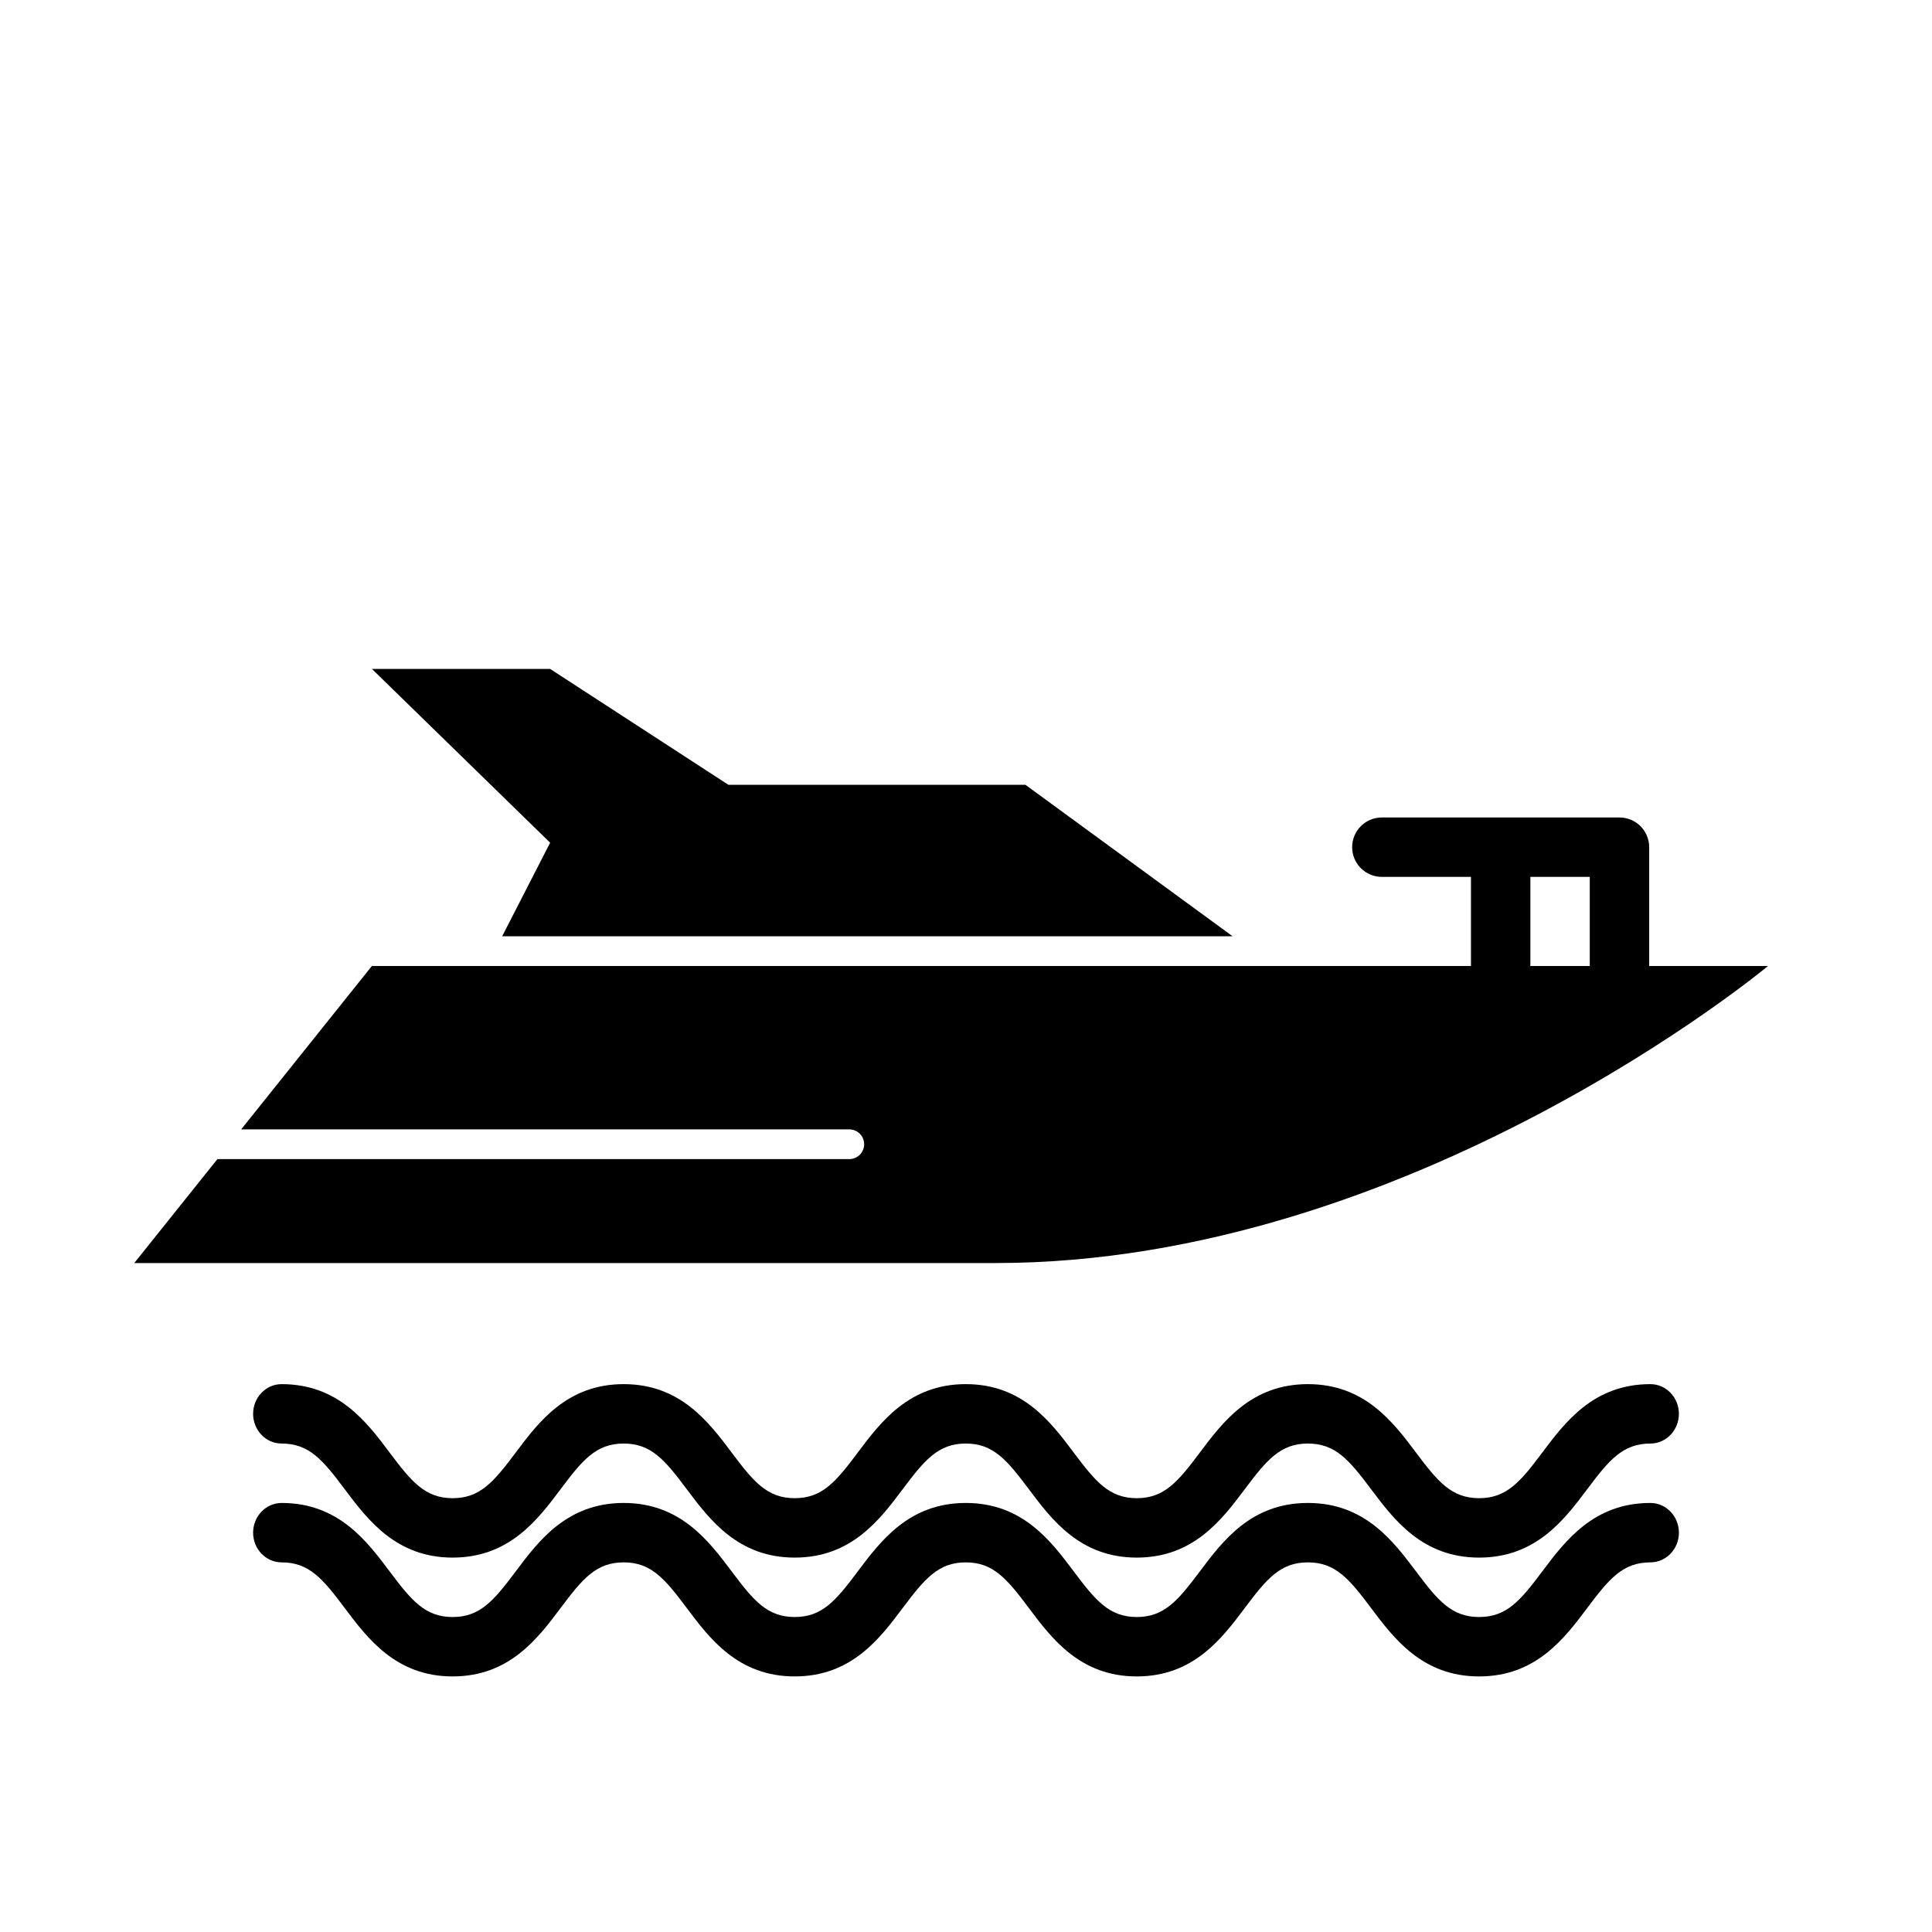 <?xml version="1.0" encoding="UTF-8"?>
<!-- Uploaded to: ICON Repo, www.svgrepo.com, Generator: ICON Repo Mixer Tools -->
<svg fill="#000000" width="800px" height="800px" version="1.1" viewBox="144 144 512 512" xmlns="http://www.w3.org/2000/svg">
 <g>
  <path d="m277.08 392.12h193.57l-54.906-40.145h-78.719l-47.234-30.703h-47.23l47.23 46.051z"/>
  <path d="m612.54 400h-31.488v-31.488c0-4.344-3.519-7.871-7.871-7.871h-62.977c-4.352 0-7.871 3.527-7.871 7.871s3.519 7.871 7.871 7.871h23.617v23.617h-291.27l-34.637 43.297h161.16c2.172 0 3.938 1.762 3.938 3.938 0 2.172-1.762 3.938-3.938 3.938l-167.45-0.004-22.043 27.551h228.29c110.21 0 204.67-78.719 204.67-78.719zm-62.977-23.617h15.742v23.617h-15.742z"/>
  <path d="m581.37 510.81c-15.035 0-22.586 10.051-28.652 18.137-5.785 7.723-9.43 12.09-16.734 12.09-7.297 0-10.941-4.367-16.727-12.09-6.07-8.078-13.617-18.137-28.652-18.137-15.035 0-22.57 10.059-28.637 18.137-5.785 7.723-9.422 12.09-16.711 12.09-7.289 0-10.918-4.367-16.703-12.082-6.062-8.086-13.594-18.145-28.613-18.145-15.02 0-22.562 10.059-28.629 18.145-5.777 7.715-9.406 12.082-16.703 12.082-7.289 0-10.926-4.367-16.703-12.09-6.07-8.078-13.609-18.137-28.621-18.137-15.02 0-22.562 10.059-28.621 18.145-5.785 7.715-9.414 12.082-16.703 12.082-7.289 0-10.918-4.367-16.703-12.09-6.062-8.078-13.602-18.137-28.621-18.137-4.172 0-7.559 3.527-7.559 7.871s3.387 7.871 7.559 7.871c7.297 0 10.926 4.367 16.703 12.09 6.07 8.078 13.609 18.137 28.621 18.137 15.012 0 22.555-10.059 28.613-18.137 5.785-7.723 9.414-12.09 16.711-12.09 7.289 0 10.926 4.367 16.703 12.09 6.062 8.078 13.602 18.137 28.621 18.137s22.562-10.051 28.621-18.137c5.785-7.715 9.422-12.09 16.711-12.09 7.289 0 10.918 4.367 16.703 12.082 6.062 8.086 13.594 18.145 28.613 18.145 15.012 0 22.555-10.051 28.629-18.137 5.785-7.715 9.414-12.09 16.719-12.09 7.305 0 10.949 4.367 16.734 12.09 6.07 8.078 13.609 18.137 28.645 18.137s22.586-10.051 28.652-18.137c5.785-7.723 9.43-12.09 16.734-12.09 4.172 0 7.559-3.527 7.559-7.871-0.004-4.344-3.387-7.871-7.559-7.871z"/>
  <path d="m581.37 542.3c-15.035 0-22.586 10.051-28.652 18.137-5.785 7.723-9.43 12.09-16.734 12.09-7.297 0-10.941-4.367-16.727-12.09-6.07-8.078-13.617-18.137-28.652-18.137-15.035 0-22.57 10.059-28.637 18.137-5.785 7.723-9.422 12.09-16.711 12.09-7.289 0-10.918-4.367-16.703-12.082-6.062-8.086-13.594-18.145-28.613-18.145-15.02 0-22.562 10.059-28.629 18.145-5.777 7.715-9.406 12.082-16.703 12.082-7.289 0-10.926-4.367-16.703-12.09-6.07-8.078-13.609-18.137-28.621-18.137-15.02 0-22.562 10.059-28.621 18.145-5.785 7.715-9.414 12.082-16.703 12.082-7.289 0-10.918-4.367-16.703-12.09-6.062-8.078-13.602-18.137-28.621-18.137-4.172 0-7.559 3.527-7.559 7.871s3.387 7.871 7.559 7.871c7.297 0 10.926 4.367 16.703 12.09 6.07 8.078 13.609 18.137 28.621 18.137 15.012 0 22.555-10.059 28.613-18.137 5.785-7.723 9.414-12.09 16.711-12.09 7.289 0 10.926 4.367 16.703 12.09 6.062 8.078 13.602 18.137 28.621 18.137s22.562-10.051 28.621-18.137c5.785-7.715 9.422-12.09 16.711-12.09 7.289 0 10.918 4.367 16.703 12.082 6.062 8.086 13.594 18.145 28.613 18.145 15.012 0 22.555-10.051 28.629-18.137 5.785-7.715 9.414-12.09 16.719-12.09 7.305 0 10.949 4.367 16.734 12.09 6.07 8.078 13.609 18.137 28.645 18.137s22.586-10.051 28.652-18.137c5.785-7.723 9.43-12.09 16.734-12.09 4.172 0 7.559-3.527 7.559-7.871-0.004-4.344-3.387-7.871-7.559-7.871z"/>
 </g>
</svg>